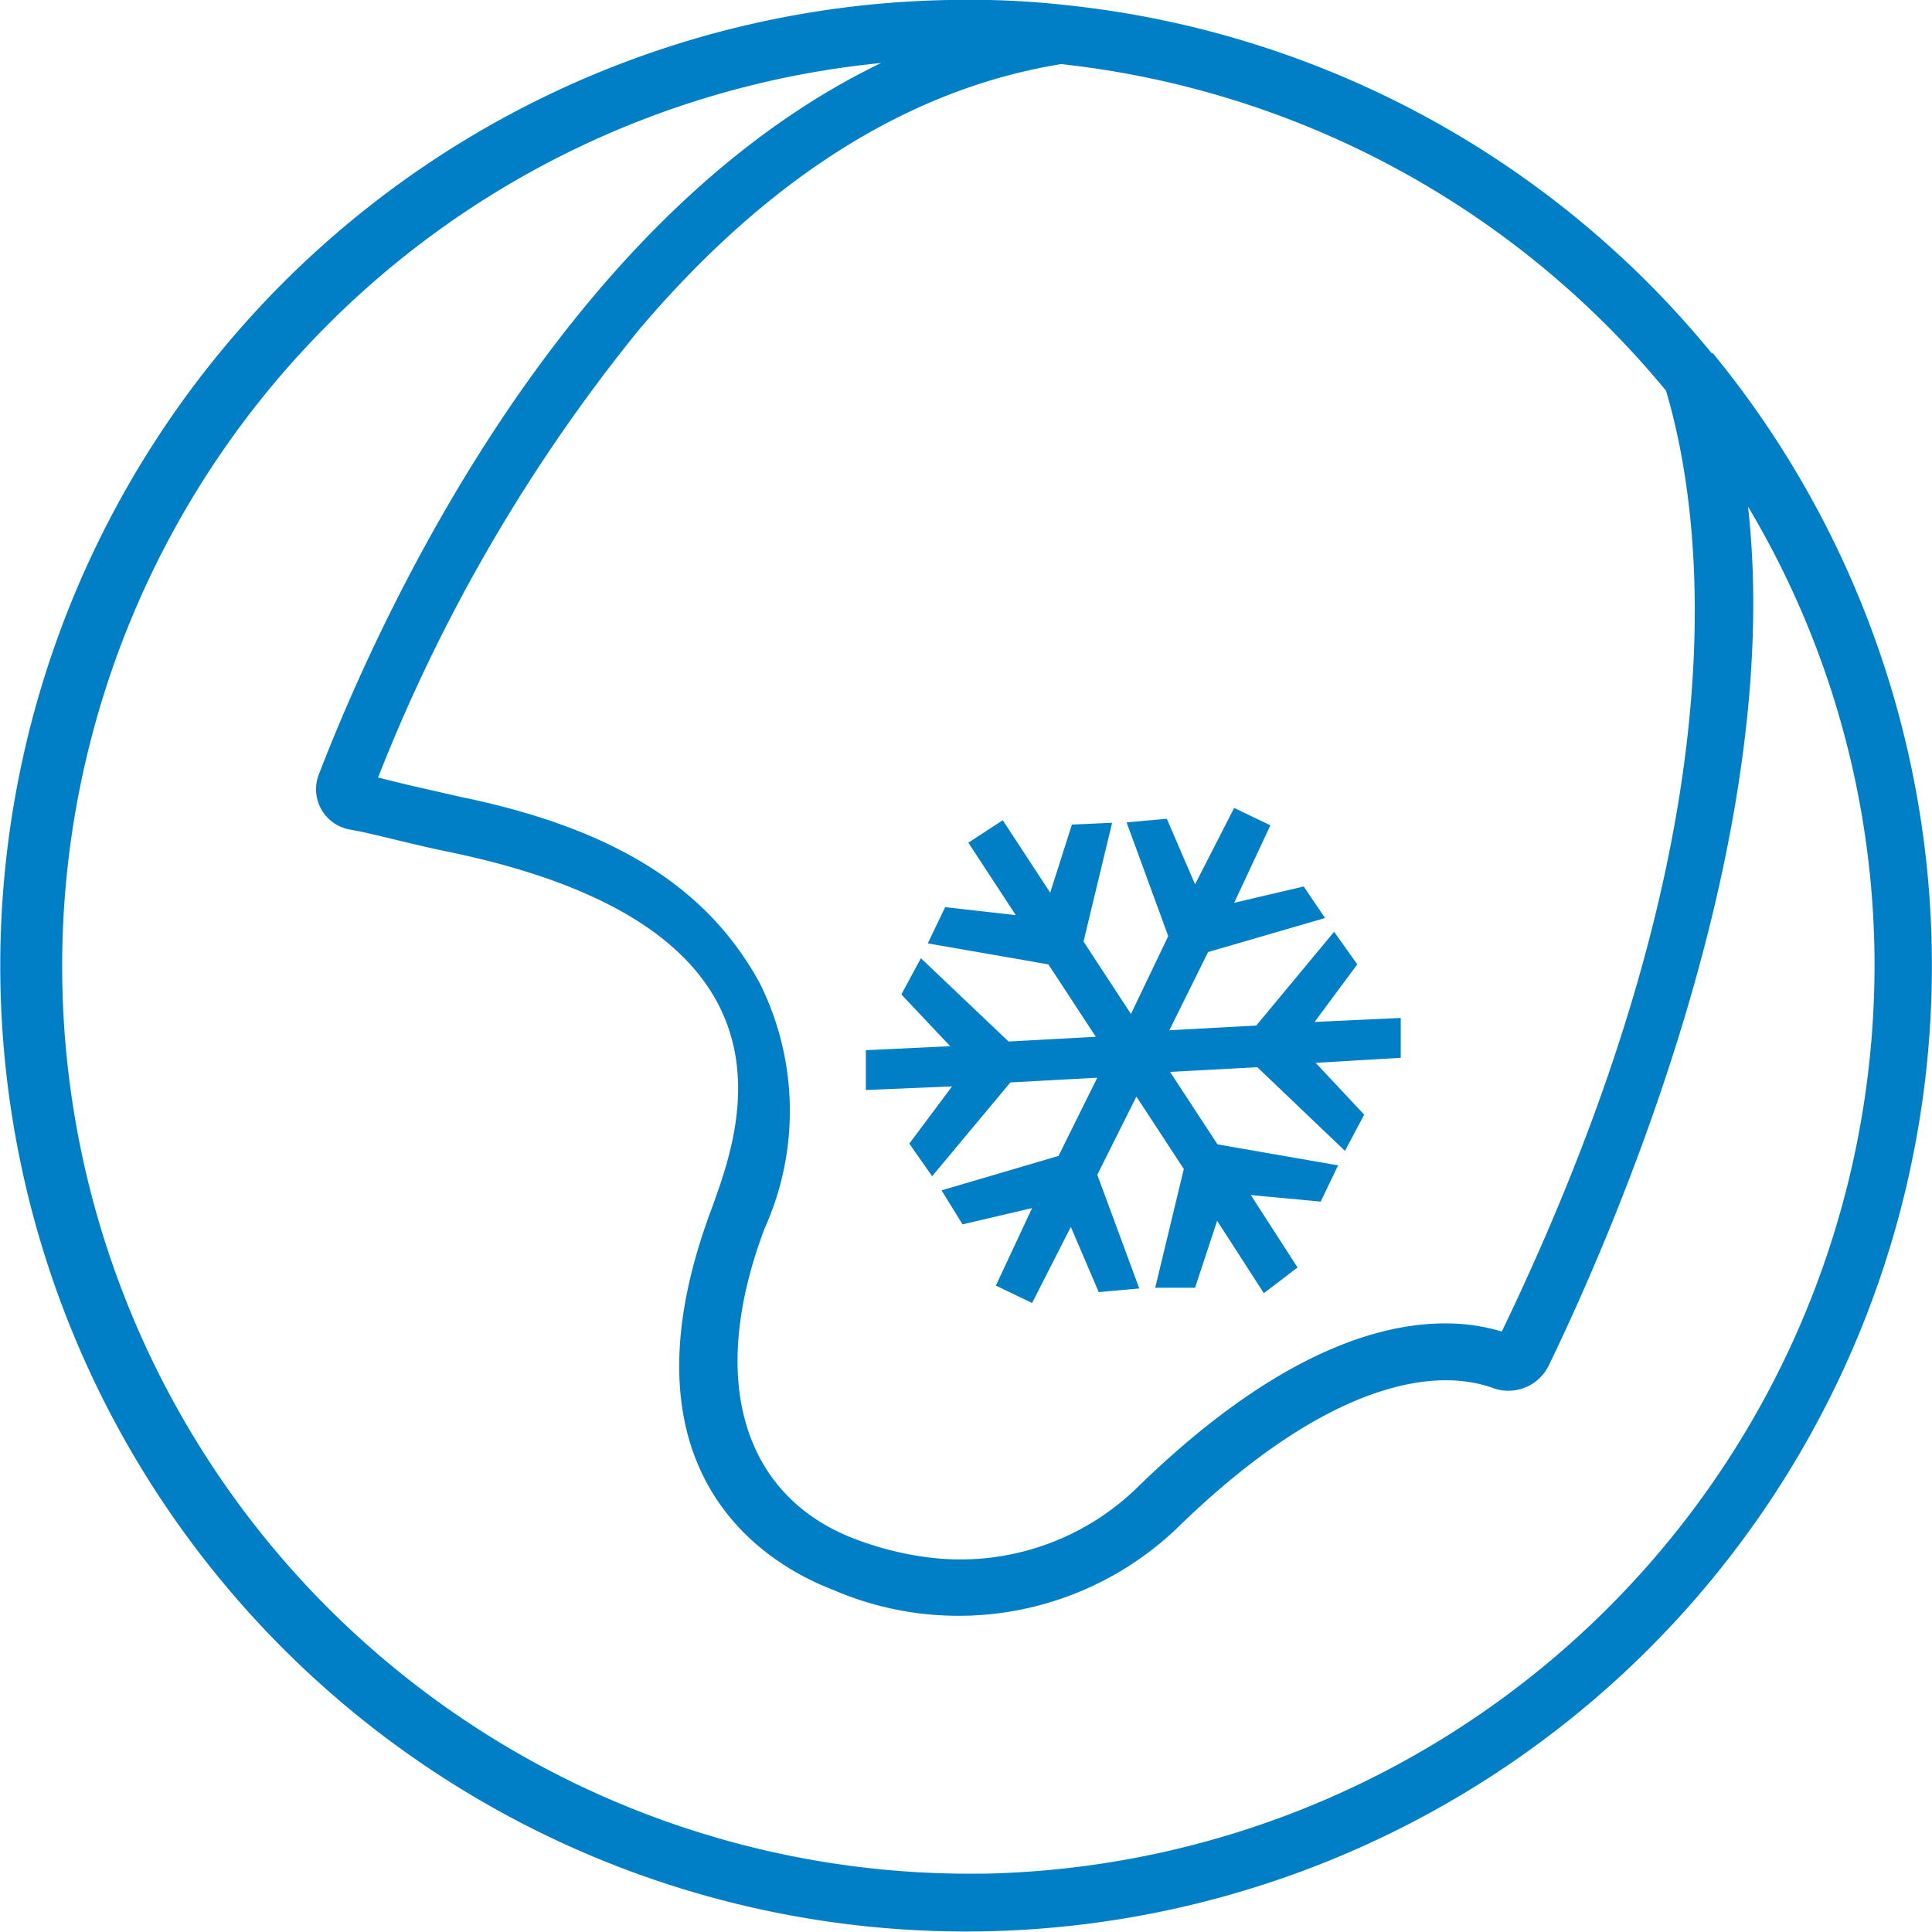 <svg xmlns="http://www.w3.org/2000/svg" viewBox="0 0 53.35 53.35"><defs><style>.cls-1{fill:#007fc7;}</style></defs><g id="Layer_2" data-name="Layer 2"><g id="Слой_1" data-name="Слой 1"><path class="cls-1" d="M27.12,51.74h-.46a25.06,25.06,0,0,1-2.33-50c-9,4.34-14,15.69-15.52,19.63a1.13,1.13,0,0,0,.87,1.54c.67.12,1.58.38,2.74.62,10.16,2.11,8,7.71,7.23,9.85C17.07,40.25,20.66,43,23,43.9a8.73,8.73,0,0,0,9.49-1.69c4-3.91,7-4.51,8.74-3.88a1.24,1.24,0,0,0,1.54-.63c1.66-3.43,6.54-14.42,5.5-23.71a24.73,24.73,0,0,1,3.49,12.25,25.1,25.1,0,0,1-24.62,25.5M46,10.77h0c1,3.36,2.27,11.88-4.53,26a5.3,5.3,0,0,0-.83-.18c-1.88-.24-5,.35-9.25,4.5A7,7,0,0,1,25.59,43a8.73,8.73,0,0,1-2.05-.53c-2.86-1.12-4.08-4.15-2.43-8.54a7.9,7.9,0,0,0-.14-6.8c-1.36-2.47-3.77-4.2-8.23-5.12l-1.45-.33-.85-.21a46.68,46.68,0,0,1,7.2-12.36c3.56-4.2,7.47-6.66,11.66-7.34a25.17,25.17,0,0,1,16.69,9m1.29-1A26.63,26.63,0,0,0,29.52.15,24.3,24.3,0,0,0,26.21,0,26.67,26.67,0,1,0,47.28,9.73M35.83,35l-1.29-2,1.93.18.48-1-3.33-.58-1.31-2,2.41-.13,2.42,2.31.53-1-1.34-1.43,2.35-.14,0-1.1-2.38.11,1.18-1.59-.64-.9-2.15,2.59-2.4.13,1.07-2.16,3.23-.94L36,24.48l-1.92.45,1-2.14-1-.48L33,24.42l-.78-1.81-1.11.1,1.15,3.14L31.23,28l-1.31-2,.79-3.28-1.11.05L29,24.65l-1.31-2-.95.62,1.31,2-1.95-.22-.48,1,3.33.58,1.31,2-2.41.13-2.42-2.3-.54,1,1.35,1.43L23.91,29l0,1.1,2.38-.1-1.18,1.58.63.9,2.16-2.59,2.4-.13-1.07,2.16L26,32.87l.58.94,1.92-.45-1,2.14,1,.48,1.07-2.1.77,1.8,1.12-.1-1.16-3.14,1.08-2.16,1.31,2-.79,3.28,1.1,0,.61-1.85,1.29,2Z"/></g></g></svg>